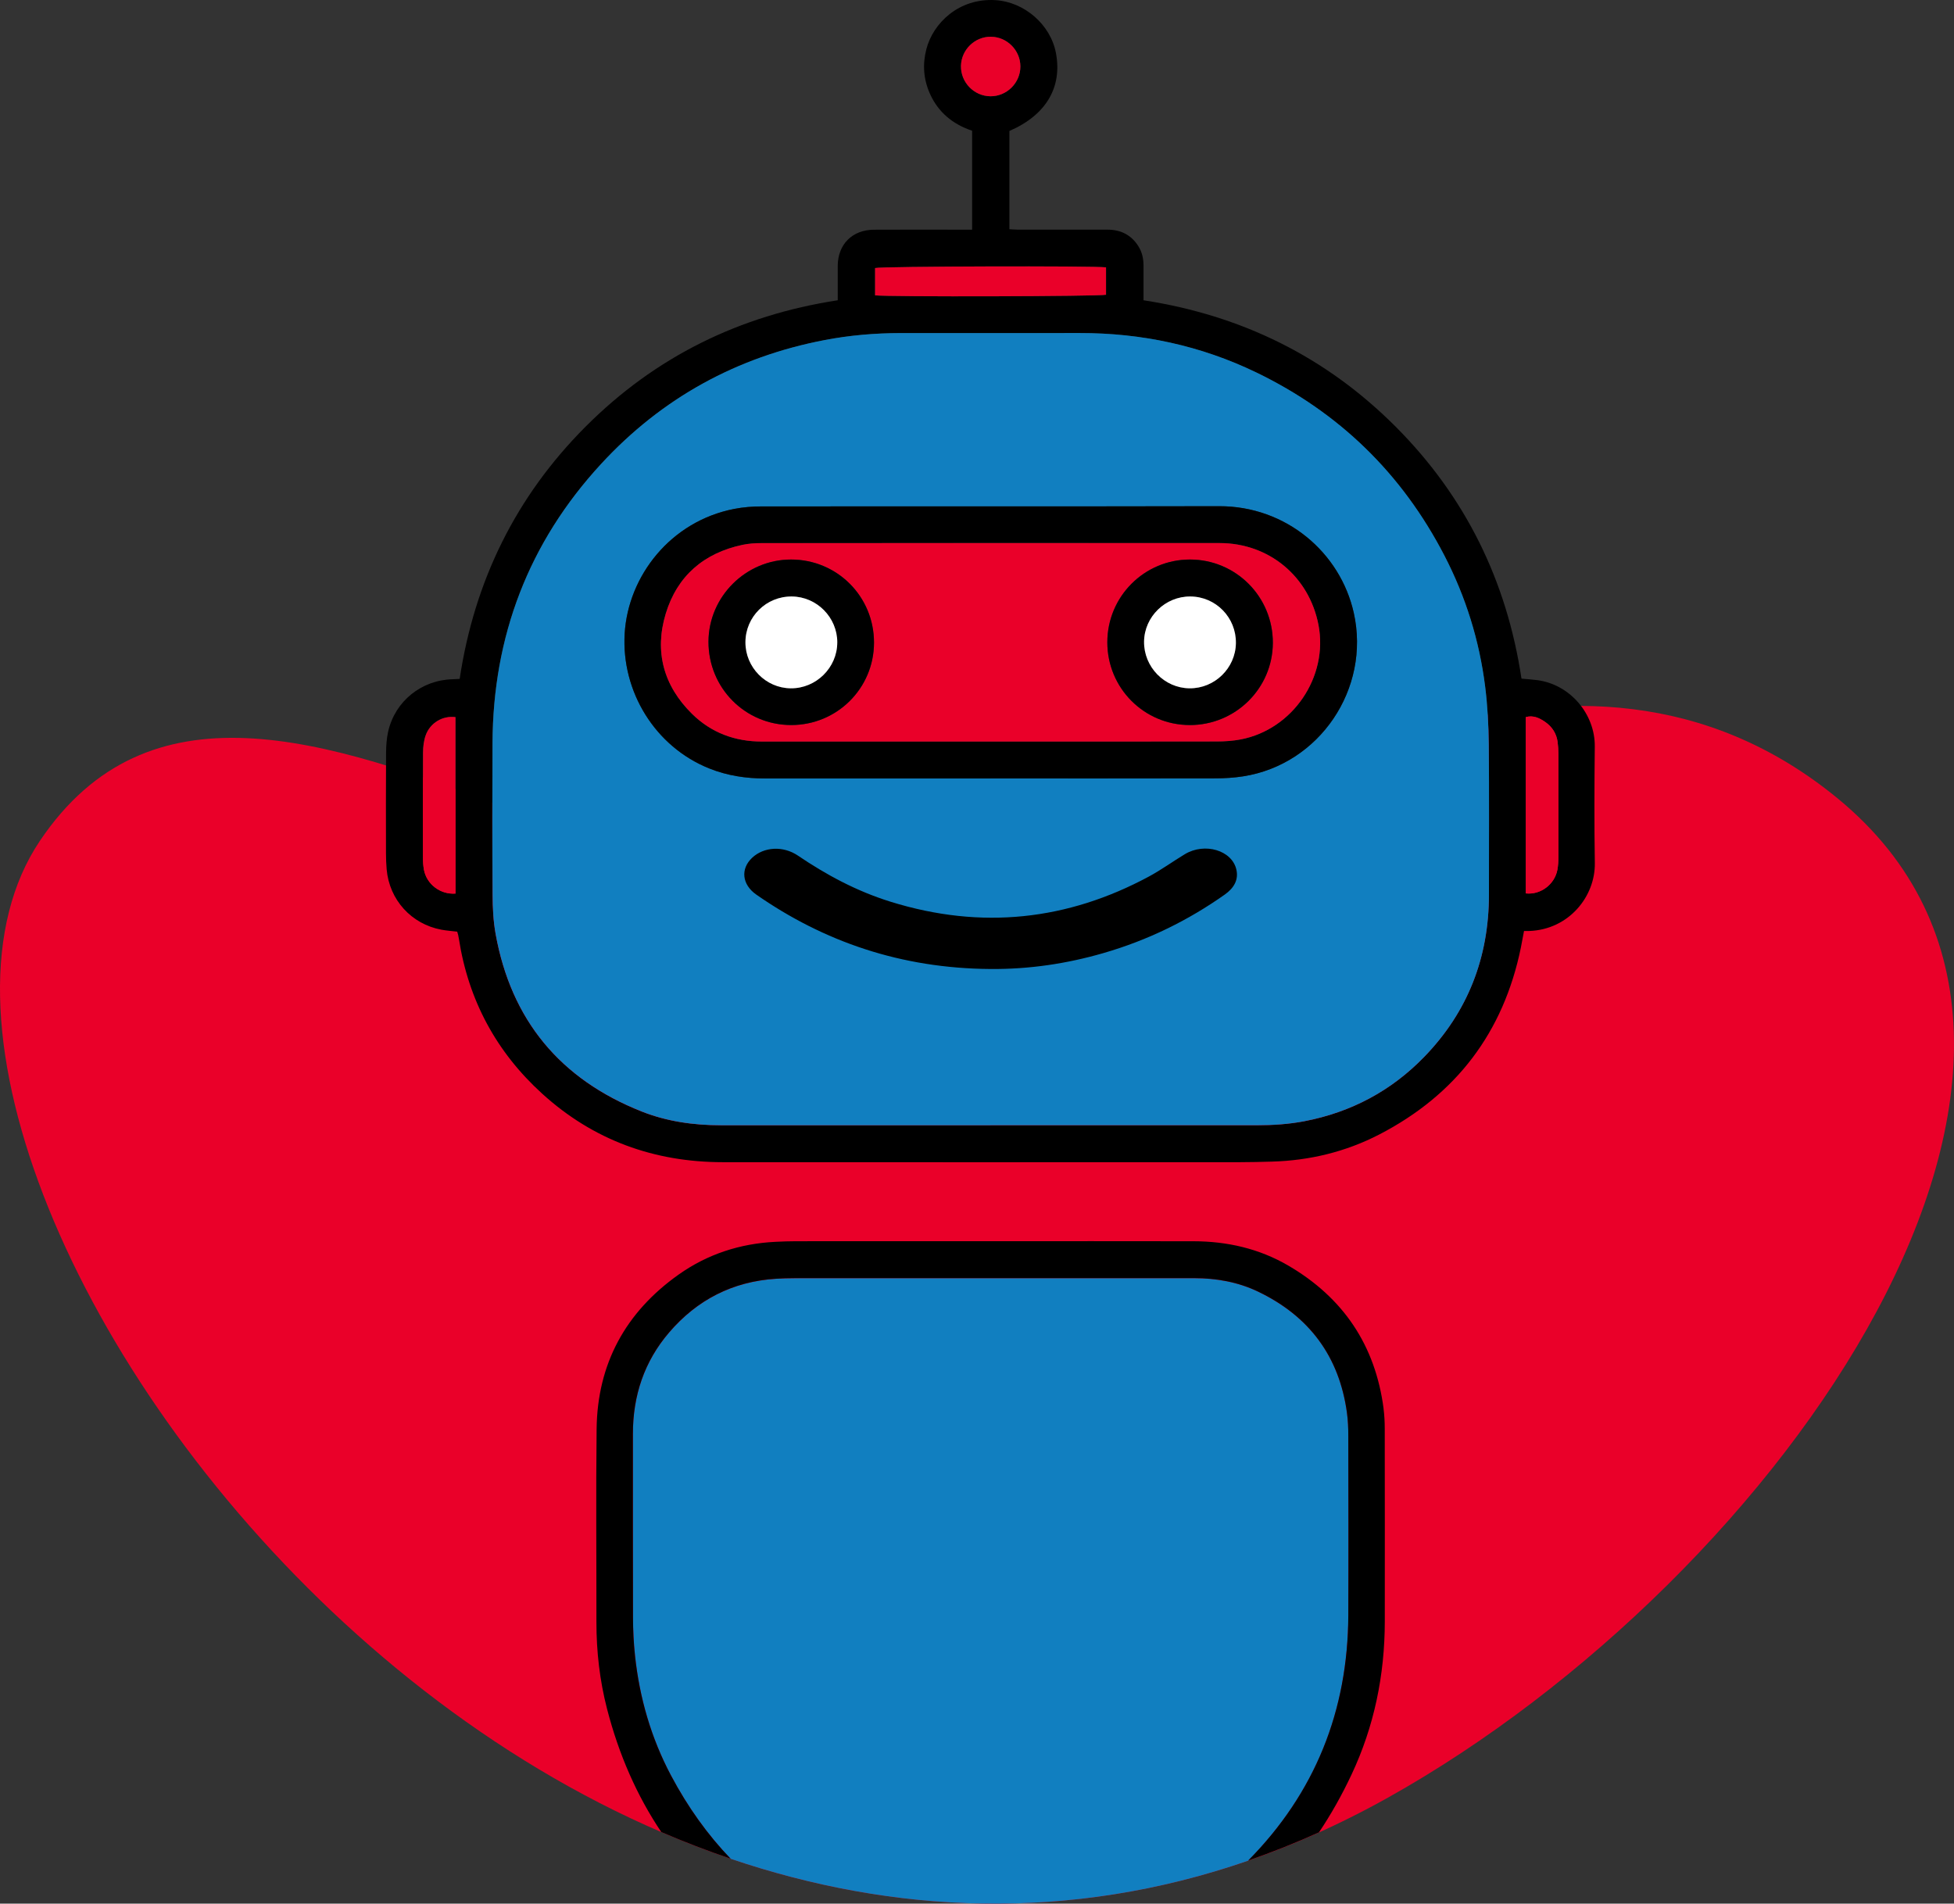 <?xml version="1.0" encoding="UTF-8"?>
<svg id="Layer_2" data-name="Layer 2" xmlns="http://www.w3.org/2000/svg" viewBox="0 0 817.08 796.01">
  <rect x="0" y="0" width="817.08" height="796.01" fill="#333333" stroke="none"/>
  <defs>
    <style>
      .cls-1 {
        fill: #ea0029;
      }

      .cls-2 {
        fill: #fff;
      }

      .cls-3 {
        fill: #117fc0;
      }
    </style>
  </defs>
  <g id="katman_1" data-name="katman 1">
    <path class="cls-1" d="m454.64,369.87c67.58-35.91,204.36-125.77,313.7-36.09,130.2,106.78-23.83,326.2-188.02,417.94C249.85,936.38-78.59,492.9,16.74,351.52c90.39-134.03,293.23,95.22,437.9,18.35h0Z"/>
    <path d="m406.5,96.03v-41.36c-8.1-2.73-14.22-7.73-17.7-15.61-2.65-6.01-3.08-12.19-1.42-18.57,2.79-10.74,13.51-21.37,28.89-20.43,11.98.73,23,10.13,25.27,22.07,2.74,14.36-4.14,26.01-19.45,32.63v41.09c1.25.06,2.43.18,3.61.18,12.46.01,24.92.02,37.38,0,5.55,0,9.91,2.16,12.91,6.88,1.53,2.41,2.16,5.1,2.18,7.93.02,3.78,0,7.56,0,11.35,0,1.09,0,2.17,0,3.37,41.07,6.32,76.3,23.65,105.45,52.87,29.14,29.22,46.45,64.45,52.6,105.34,2.3.22,4.5.35,6.67.64,13.76,1.85,24.13,14.24,23.98,27.75-.17,16.24-.24,32.49.02,48.72.22,14.03-10.9,27.8-27.36,28.41-.66.02-1.31,0-2.25,0-.45,2.4-.85,4.66-1.31,6.91-7.26,35.52-27.11,61.58-59.24,78.2-14.03,7.25-29.09,10.88-44.89,11.33-4.44.12-8.89.24-13.34.24-72.09.01-144.17.05-216.26,0-28.75-.02-54.16-9.22-75.52-28.64-19.19-17.45-30.85-39.09-34.84-64.79-.09-.55-.18-1.1-.31-1.64-.1-.43-.25-.85-.39-1.32-2.21-.27-4.42-.42-6.59-.82-12.6-2.35-21.79-12.49-22.91-25.25-.19-2.21-.28-4.44-.28-6.66-.02-13.91-.06-27.81.03-41.72.02-3.09.2-6.26.89-9.27,2.9-12.68,13.92-21.5,26.93-21.83.88-.02,1.76-.08,2.96-.14,6.15-40.86,23.43-76.21,52.66-105.49,29.16-29.21,64.38-46.54,105.43-52.84,0-1.78,0-3.42,0-5.07,0-3.11-.02-6.23,0-9.34.07-8.99,6.07-15.04,15.12-15.09,11.35-.07,22.69-.02,34.04-.02,2.21,0,4.41,0,7.01,0Zm7.63,374.5c37.15,0,74.3,0,111.45,0,6.68,0,13.33-.43,19.9-1.69,19.48-3.75,36.25-12.67,50.03-26.87,18.29-18.86,27.09-41.66,27.08-67.89,0-20.91.13-41.82-.07-62.73-.08-8.1-.5-16.24-1.51-24.27-2.42-19.24-8.11-37.54-17.05-54.78-17.73-34.24-43.97-59.79-78.66-76.55-23.3-11.25-48.01-16.51-73.88-16.47-24.92.04-49.83,0-74.75.01-10.7,0-21.31.9-31.83,2.92-36.81,7.05-68.08,24.26-93.46,51.76-30.37,32.92-45.24,72.07-45.45,116.8-.1,21.13-.1,42.27.04,63.4.04,5.43.3,10.93,1.25,16.26,6.49,36.14,27.06,60.87,61.11,74.36,10.55,4.18,21.68,5.74,32.99,5.75,37.6.04,75.19.01,112.79.01Zm-48.2-347.04c5.1.7,94.2.45,96.57-.24v-11.45c-4.99-.69-94.1-.44-96.57.28v11.41Zm-175.47,176.38c-5.35-.69-10.59,2.39-12.45,7.6-.8,2.24-1.09,4.77-1.11,7.18-.1,14.67-.06,29.35-.03,44.03,0,1.66.1,3.35.4,4.97,1.12,6.09,6.84,10.46,13.19,10v-73.77Zm447.58,73.71c6.16.66,12.04-3.76,13.19-9.87.33-1.73.41-3.53.41-5.3.03-14.45.03-28.91,0-43.36,0-1.55-.12-3.11-.3-4.65-.44-3.64-2.3-6.5-5.26-8.54-2.37-1.63-4.96-2.87-8.05-2v73.72ZM414.37,15.37c-6.74-.06-12.37,5.4-12.53,12.16-.16,6.88,5.43,12.66,12.3,12.73,6.86.06,12.56-5.61,12.54-12.49-.02-6.74-5.57-12.33-12.31-12.39Z"/>
    <path class="cls-3" d="m414.13,470.53c-37.6,0-75.19.02-112.79-.01-11.32-.01-22.44-1.57-32.99-5.75-34.06-13.49-54.63-38.22-61.11-74.36-.96-5.33-1.22-10.83-1.25-16.26-.14-21.13-.14-42.27-.04-63.4.21-44.73,15.08-83.88,45.45-116.8,25.37-27.51,56.65-44.71,93.46-51.76,10.52-2.01,21.13-2.91,31.83-2.92,24.92,0,49.83.03,74.75-.01,25.87-.04,50.59,5.22,73.88,16.47,34.69,16.76,60.93,42.31,78.66,76.55,8.93,17.25,14.63,35.55,17.05,54.78,1.01,8.03,1.43,16.17,1.51,24.27.2,20.91.06,41.82.07,62.73,0,26.24-8.78,49.04-27.08,67.89-13.77,14.2-30.55,23.12-50.03,26.87-6.58,1.27-13.22,1.69-19.9,1.69-37.15.01-74.3,0-111.45,0Zm-.02-145.02c31.37,0,62.73.03,94.1-.04,3.88,0,7.79-.25,11.62-.84,31.97-4.99,53.32-36.64,46.28-68.3-5.64-25.37-28.42-44.72-56.27-44.66-63.73.14-127.47.03-191.2.09-3.87,0-7.8.31-11.6,1.04-26.66,5.18-44.39,28.1-45.82,52.15-1.44,24.29,12.76,47.29,35.32,56.36,7.55,3.04,15.39,4.21,23.47,4.21,31.37-.01,62.73,0,94.1,0Z"/>
    <path class="cls-1" d="m365.92,123.49v-11.41c2.47-.72,91.58-.97,96.57-.28v11.45c-2.37.69-91.47.94-96.57.24Z"/>
    <path class="cls-1" d="m190.46,299.88v73.77c-6.35.46-12.06-3.9-13.19-10-.3-1.63-.4-3.31-.4-4.97-.03-14.68-.07-29.35.03-44.03.02-2.4.31-4.93,1.11-7.18,1.86-5.21,7.1-8.29,12.45-7.6Z"/>
    <path class="cls-1" d="m638.03,373.58v-73.72c3.09-.86,5.68.37,8.05,2,2.95,2.04,4.82,4.9,5.26,8.54.19,1.54.3,3.1.3,4.65.02,14.45.03,28.91,0,43.36,0,1.77-.09,3.57-.41,5.3-1.15,6.11-7.03,10.53-13.19,9.87Z"/>
    <path class="cls-1" d="m414.37,15.37c6.74.06,12.29,5.65,12.31,12.39.02,6.88-5.68,12.56-12.54,12.49-6.87-.06-12.46-5.85-12.3-12.73.16-6.76,5.8-12.22,12.53-12.16Z"/>
    <path d="m414.1,325.52c-31.37,0-62.73,0-94.1,0-8.08,0-15.92-1.17-23.47-4.21-22.55-9.07-36.75-32.07-35.32-56.36,1.43-24.05,19.15-46.97,45.82-52.15,3.79-.74,7.73-1.04,11.6-1.04,63.73-.06,127.47.05,191.2-.09,27.85-.06,50.63,19.29,56.27,44.66,7.04,31.67-14.31,63.32-46.28,68.3-3.83.6-7.74.83-11.62.84-31.37.07-62.73.04-94.1.04Zm0-15.45c31.59,0,63.19.02,94.78-.04,3.32,0,6.69-.22,9.94-.85,21.78-4.18,36.67-26.17,32.51-47.84-3.89-20.28-20.69-34.26-41.33-34.26-63.86-.02-127.71-.02-191.57.02-2.65,0-5.36.17-7.95.72-16.16,3.43-27.29,12.98-32.09,28.74-4.84,15.91-.92,30.19,10.96,41.91,8.04,7.94,17.98,11.61,29.3,11.6,31.82-.03,63.63-.01,95.45,0Z"/>
    <path d="m414.21,405.19c-37.58-.25-69.81-11.52-97.93-31.09-6.09-4.24-6.66-10.82-1.78-15.41,4.9-4.6,12.95-5.12,19.15-.92,11.76,7.96,24.36,14.81,38.72,19.28,38.23,11.89,74.18,7.67,107.93-10.46,5.28-2.84,10.03-6.31,15.12-9.39,8.36-5.05,19.8-1.63,21.59,6.47.93,4.19-.95,7.63-4.87,10.4-15.1,10.66-31.92,19.03-50.86,24.5-15.2,4.39-30.86,6.75-47.09,6.62Z"/>
    <path class="cls-1" d="m414.11,310.07c-31.82,0-63.63-.02-95.45.01-11.32.01-21.26-3.66-29.3-11.6-11.88-11.72-15.8-26-10.96-41.91,4.8-15.76,15.93-25.3,32.09-28.74,2.59-.55,5.3-.72,7.95-.72,63.86-.04,127.71-.04,191.57-.02,20.64,0,37.44,13.98,41.33,34.26,4.16,21.67-10.73,43.66-32.51,47.84-3.25.62-6.62.84-9.94.85-31.59.06-63.19.04-94.78.04Zm-48.64-41.33c.03-19.31-15.4-34.77-34.69-34.78-18.86,0-34.45,15.5-34.52,34.31-.07,19.35,15.31,34.88,34.56,34.9,19.16.02,34.62-15.34,34.65-34.43Zm132.03,34.44c19.15.02,34.7-15.36,34.75-34.38.05-19.28-15.44-34.84-34.67-34.84-19.08,0-34.53,15.47-34.54,34.58-.02,19.15,15.36,34.61,34.46,34.63Z"/>
    <path d="m365.47,268.75c-.03,19.09-15.49,34.45-34.65,34.43-19.25-.02-34.63-15.55-34.56-34.9.07-18.82,15.66-34.32,34.52-34.31,19.29,0,34.72,15.47,34.69,34.78Zm-15.36-.09c.02-10.47-8.53-19.14-19-19.24-10.69-.1-19.37,8.45-19.41,19.12-.04,10.49,8.51,19.18,18.95,19.28,10.58.1,19.43-8.61,19.45-19.16Z"/>
    <path d="m497.5,303.18c-19.1-.02-34.48-15.47-34.46-34.63.02-19.11,15.46-34.57,34.54-34.58,19.23,0,34.72,15.56,34.67,34.84-.05,19.01-15.6,34.4-34.75,34.38Zm.29-53.76c-10.49-.08-19.25,8.43-19.39,18.84-.14,10.6,8.51,19.48,19.05,19.56,10.48.08,19.2-8.43,19.35-18.88.15-10.69-8.36-19.43-19.01-19.52Z"/>
    <path class="cls-2" d="m350.11,268.66c-.02,10.54-8.87,19.26-19.45,19.16-10.44-.09-18.99-8.79-18.95-19.28.04-10.67,8.72-19.22,19.41-19.12,10.46.1,19.02,8.77,19,19.24Z"/>
    <path class="cls-2" d="m497.79,249.42c10.65.08,19.17,8.83,19.01,19.52-.15,10.45-8.87,18.96-19.35,18.88-10.55-.08-19.19-8.96-19.05-19.56.14-10.42,8.9-18.93,19.39-18.84Z"/>
    <path class="cls-3" d="m563.25,590.8c-3.21-23.56-15.75-40.39-37.1-50.65-8.45-4.07-17.52-5.67-26.86-5.67-28.26-.02-56.51,0-84.77,0-27.37,0-54.73,0-82.1.01-2.67,0-5.34.08-8,.25-18.04,1.16-32.9,8.79-44.6,22.44-10.42,12.16-15.17,26.45-15.16,42.4,0,25.59-.04,51.17.04,76.76.02,5.33.28,10.68.84,15.98,1.89,17.64,6.74,34.46,15.07,50.15,7,13.2,15.31,24.8,24.92,34.78,67.36,22.85,141.19,26.83,216.42.79,27.92-28.25,41.7-62.61,41.87-102.49.1-25.03.04-50.06,0-75.09,0-3.22-.13-6.46-.56-9.64Z"/>
    <path d="m578.56,589.03c-3.45-26.49-16.87-46.42-39.88-59.84-12.19-7.11-25.56-10.13-39.59-10.16-28.25-.06-56.51-.02-84.76-.02-27.14,0-54.28,0-81.42.01-2.89,0-5.78.11-8.66.25-14.8.73-28.43,5.15-40.51,13.72-22.16,15.73-33.94,37.25-34.26,64.51-.31,26.91-.05,53.84-.08,80.75-.01,12.29,1.37,24.43,4.44,36.32,4.95,19.2,12.52,36.37,22.68,51.5,9.52,4.09,19.19,7.82,29,11.15-9.6-9.98-17.91-21.58-24.92-34.78-8.33-15.69-13.18-32.51-15.07-50.15-.57-5.3-.83-10.65-.84-15.98-.08-25.59-.03-51.17-.04-76.76,0-15.95,4.74-30.25,15.16-42.4,11.7-13.65,26.56-21.28,44.6-22.44,2.66-.17,5.33-.25,8-.25,27.37-.02,54.73-.01,82.1-.01,28.26,0,56.51-.01,84.77,0,9.34,0,18.41,1.61,26.86,5.67,21.35,10.26,33.88,27.09,37.1,50.65.43,3.18.56,6.43.56,9.64.04,25.03.11,50.06,0,75.09-.17,39.88-13.94,74.24-41.87,102.49,9.85-3.41,19.73-7.34,29.62-11.8,5-7.47,9.54-15.5,13.59-24.13,9.5-20.19,13.9-41.66,13.92-64,.02-26.92.02-53.84-.02-80.75,0-2.77-.15-5.56-.5-8.31Z"/>
  </g>
</svg>